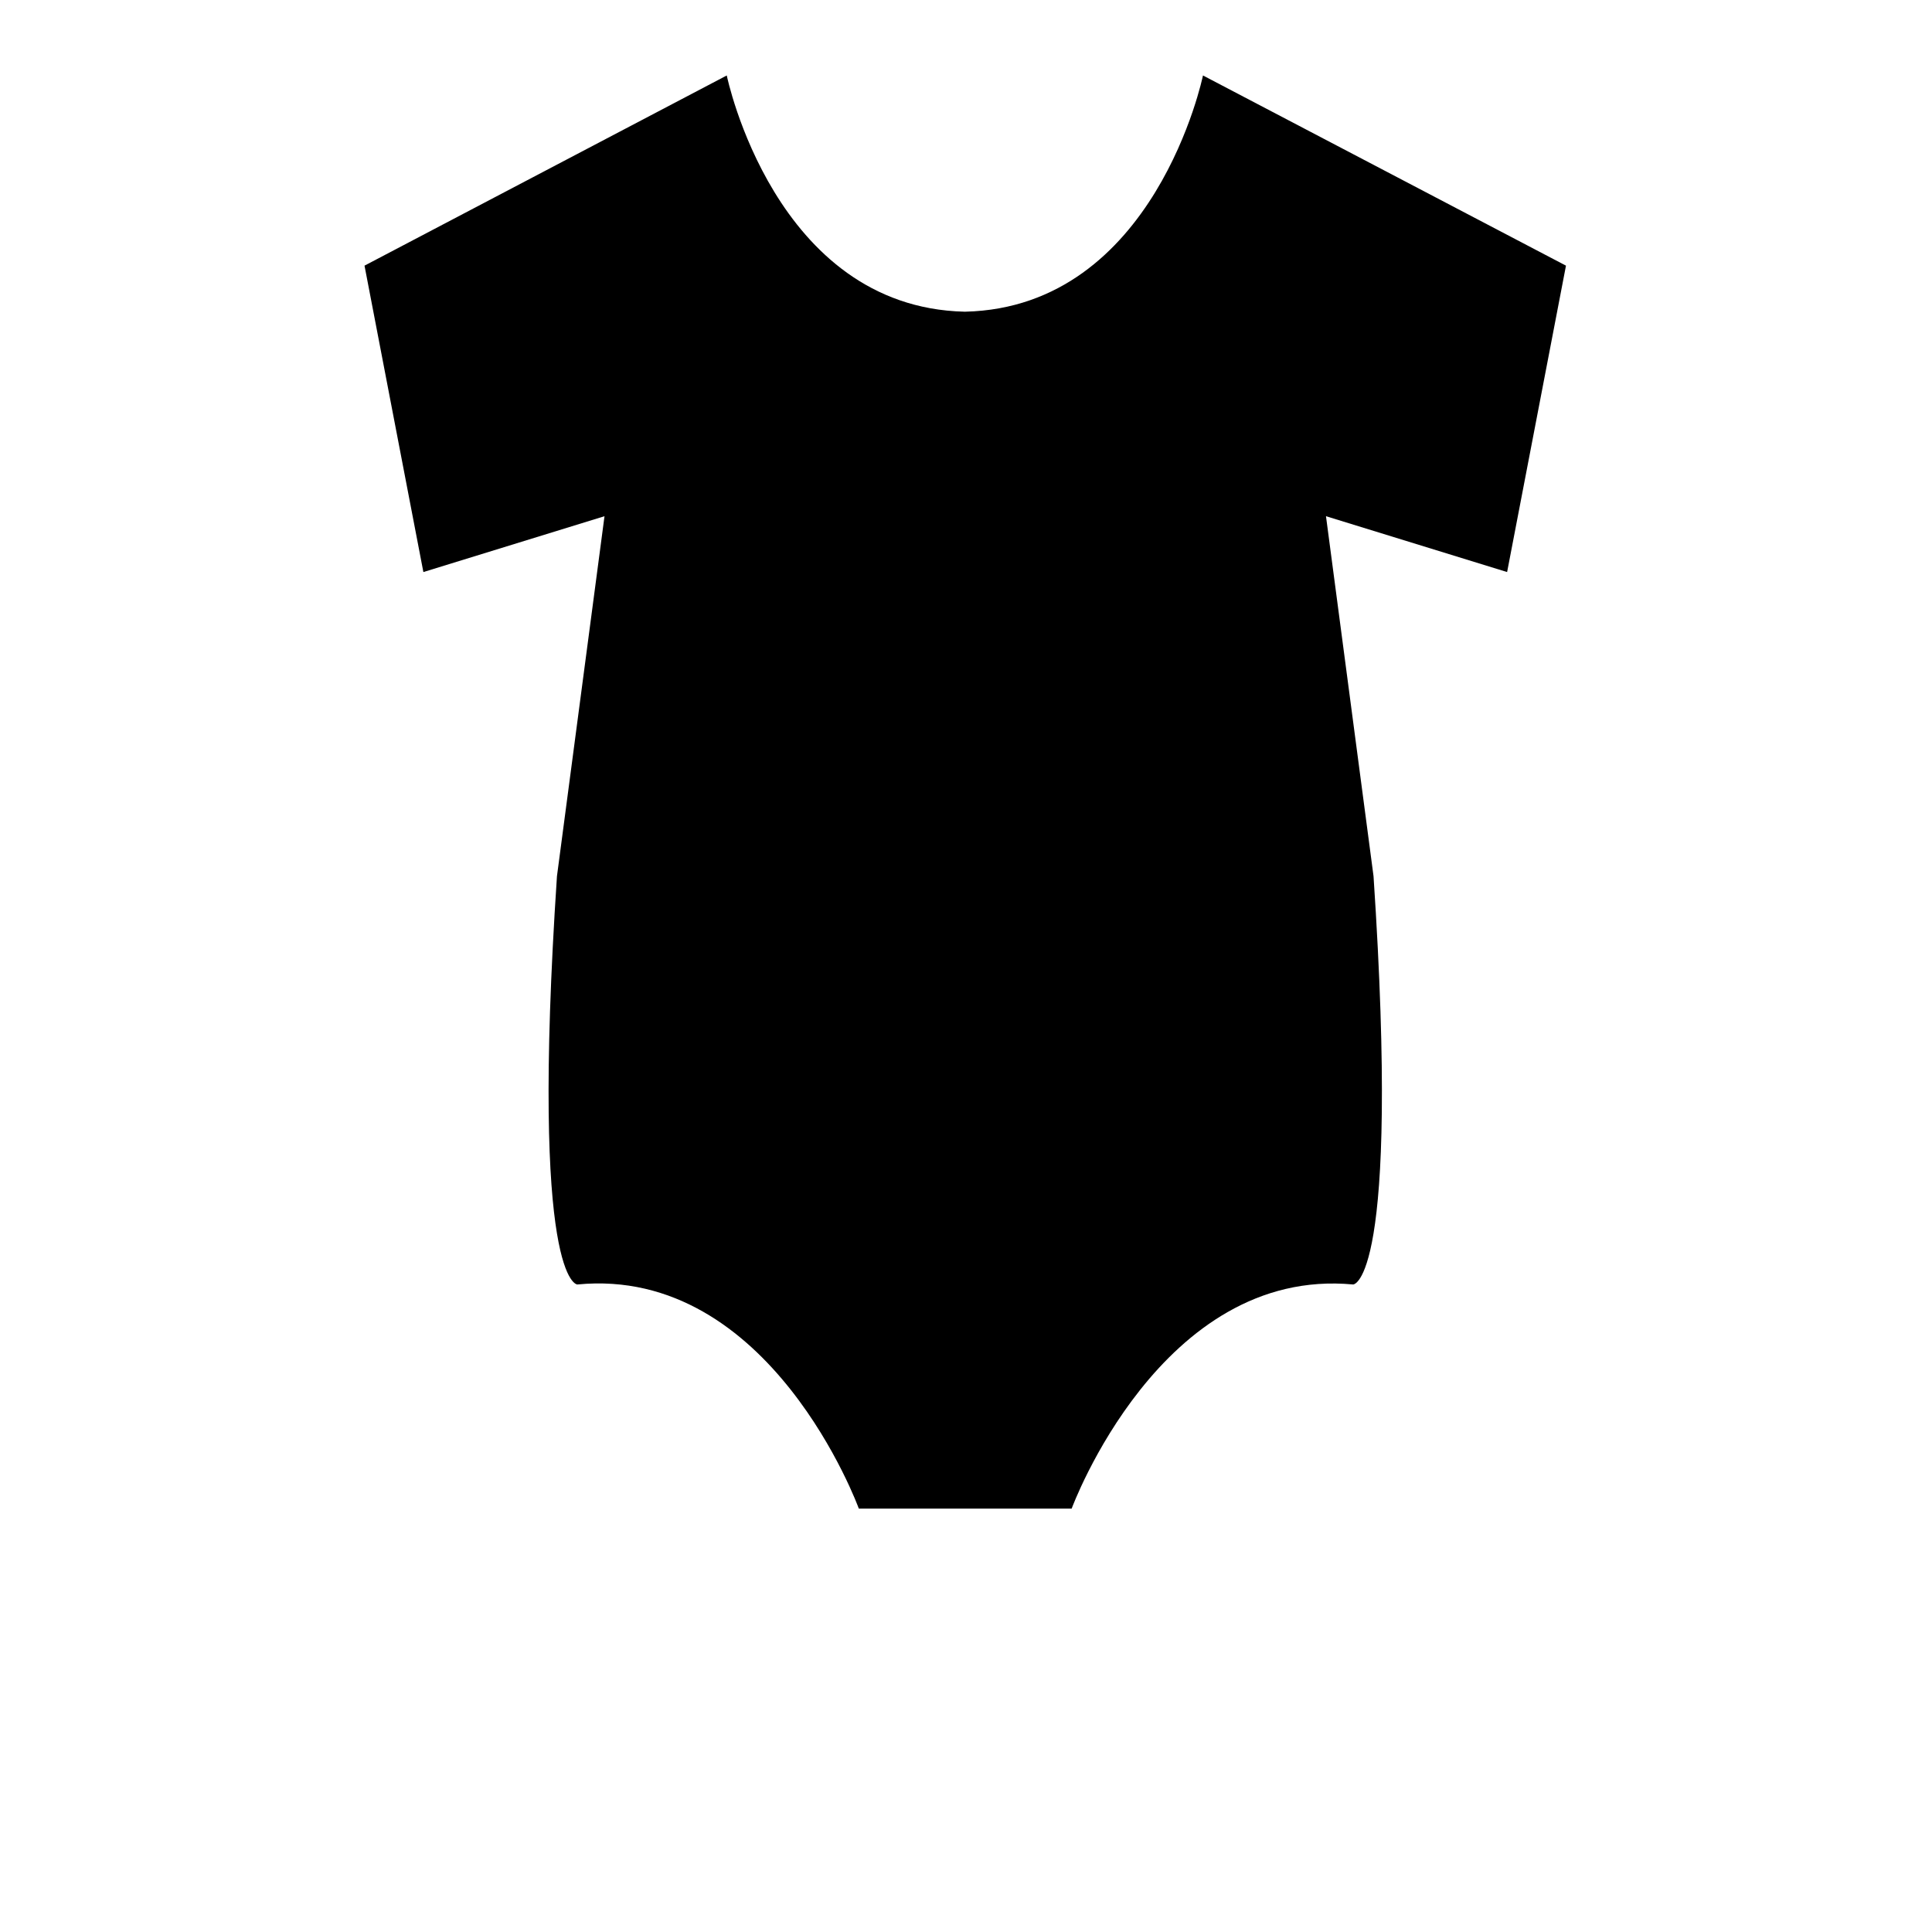 <?xml version="1.0" encoding="utf-8"?>
<!-- Svg Vector Icons : http://www.onlinewebfonts.com/icon -->
<!DOCTYPE svg PUBLIC "-//W3C//DTD SVG 1.1//EN" "http://www.w3.org/Graphics/SVG/1.1/DTD/svg11.dtd">
<svg version="1.1" xmlns="http://www.w3.org/2000/svg" xmlns:xlink="http://www.w3.org/1999/xlink" x="0px" y="0px" viewBox="0 0 256 256" enable-background="new 0 0 256 256" xml:space="preserve">
<g><g><path fill="#000000" d="M128.3,199.9h-14.5c0,0-11.7-32.2-37.3-29.7c0,0-6.3,0-2.7-54.1l6.3-47.7l-24,7.4l-7.8-40.6l48-25.2c0,0,6.3,30.7,31.5,31.3h0.1c25.2-0.6,31.5-31.3,31.5-31.3l48.1,25.2l-7.8,40.6l-24-7.4l6.3,47.7c3.6,54.1-2.7,54.1-2.7,54.1c-25.5-2.4-37.3,29.7-37.3,29.7h-14.5"/><path fill="#000000" d="M118.4,70.6c-3.3,5.3-1.7,12.3,3.6,15.7c5.3,3.3,12.3,1.7,15.7-3.6c2.3-3.7,2.3-8.4,0-12.1c3.3-5.3,1.7-12.3-3.6-15.7c-5.3-3.3-12.3-1.7-15.7,3.6C116.1,62.2,116.1,66.9,118.4,70.6z"/><path fill="#000000" d="M118.4,106.7c-3.3,5.3-1.7,12.3,3.6,15.7c5.3,3.3,12.3,1.7,15.7-3.6c2.3-3.7,2.3-8.4,0-12.1c3.3-5.3,1.7-12.3-3.6-15.7c-5.3-3.3-12.3-1.7-15.7,3.6C116.1,98.3,116.1,103,118.4,106.7z"/><path fill="#000000" d="M128,15.6V246V15.6z"/></g></g>
</svg>
